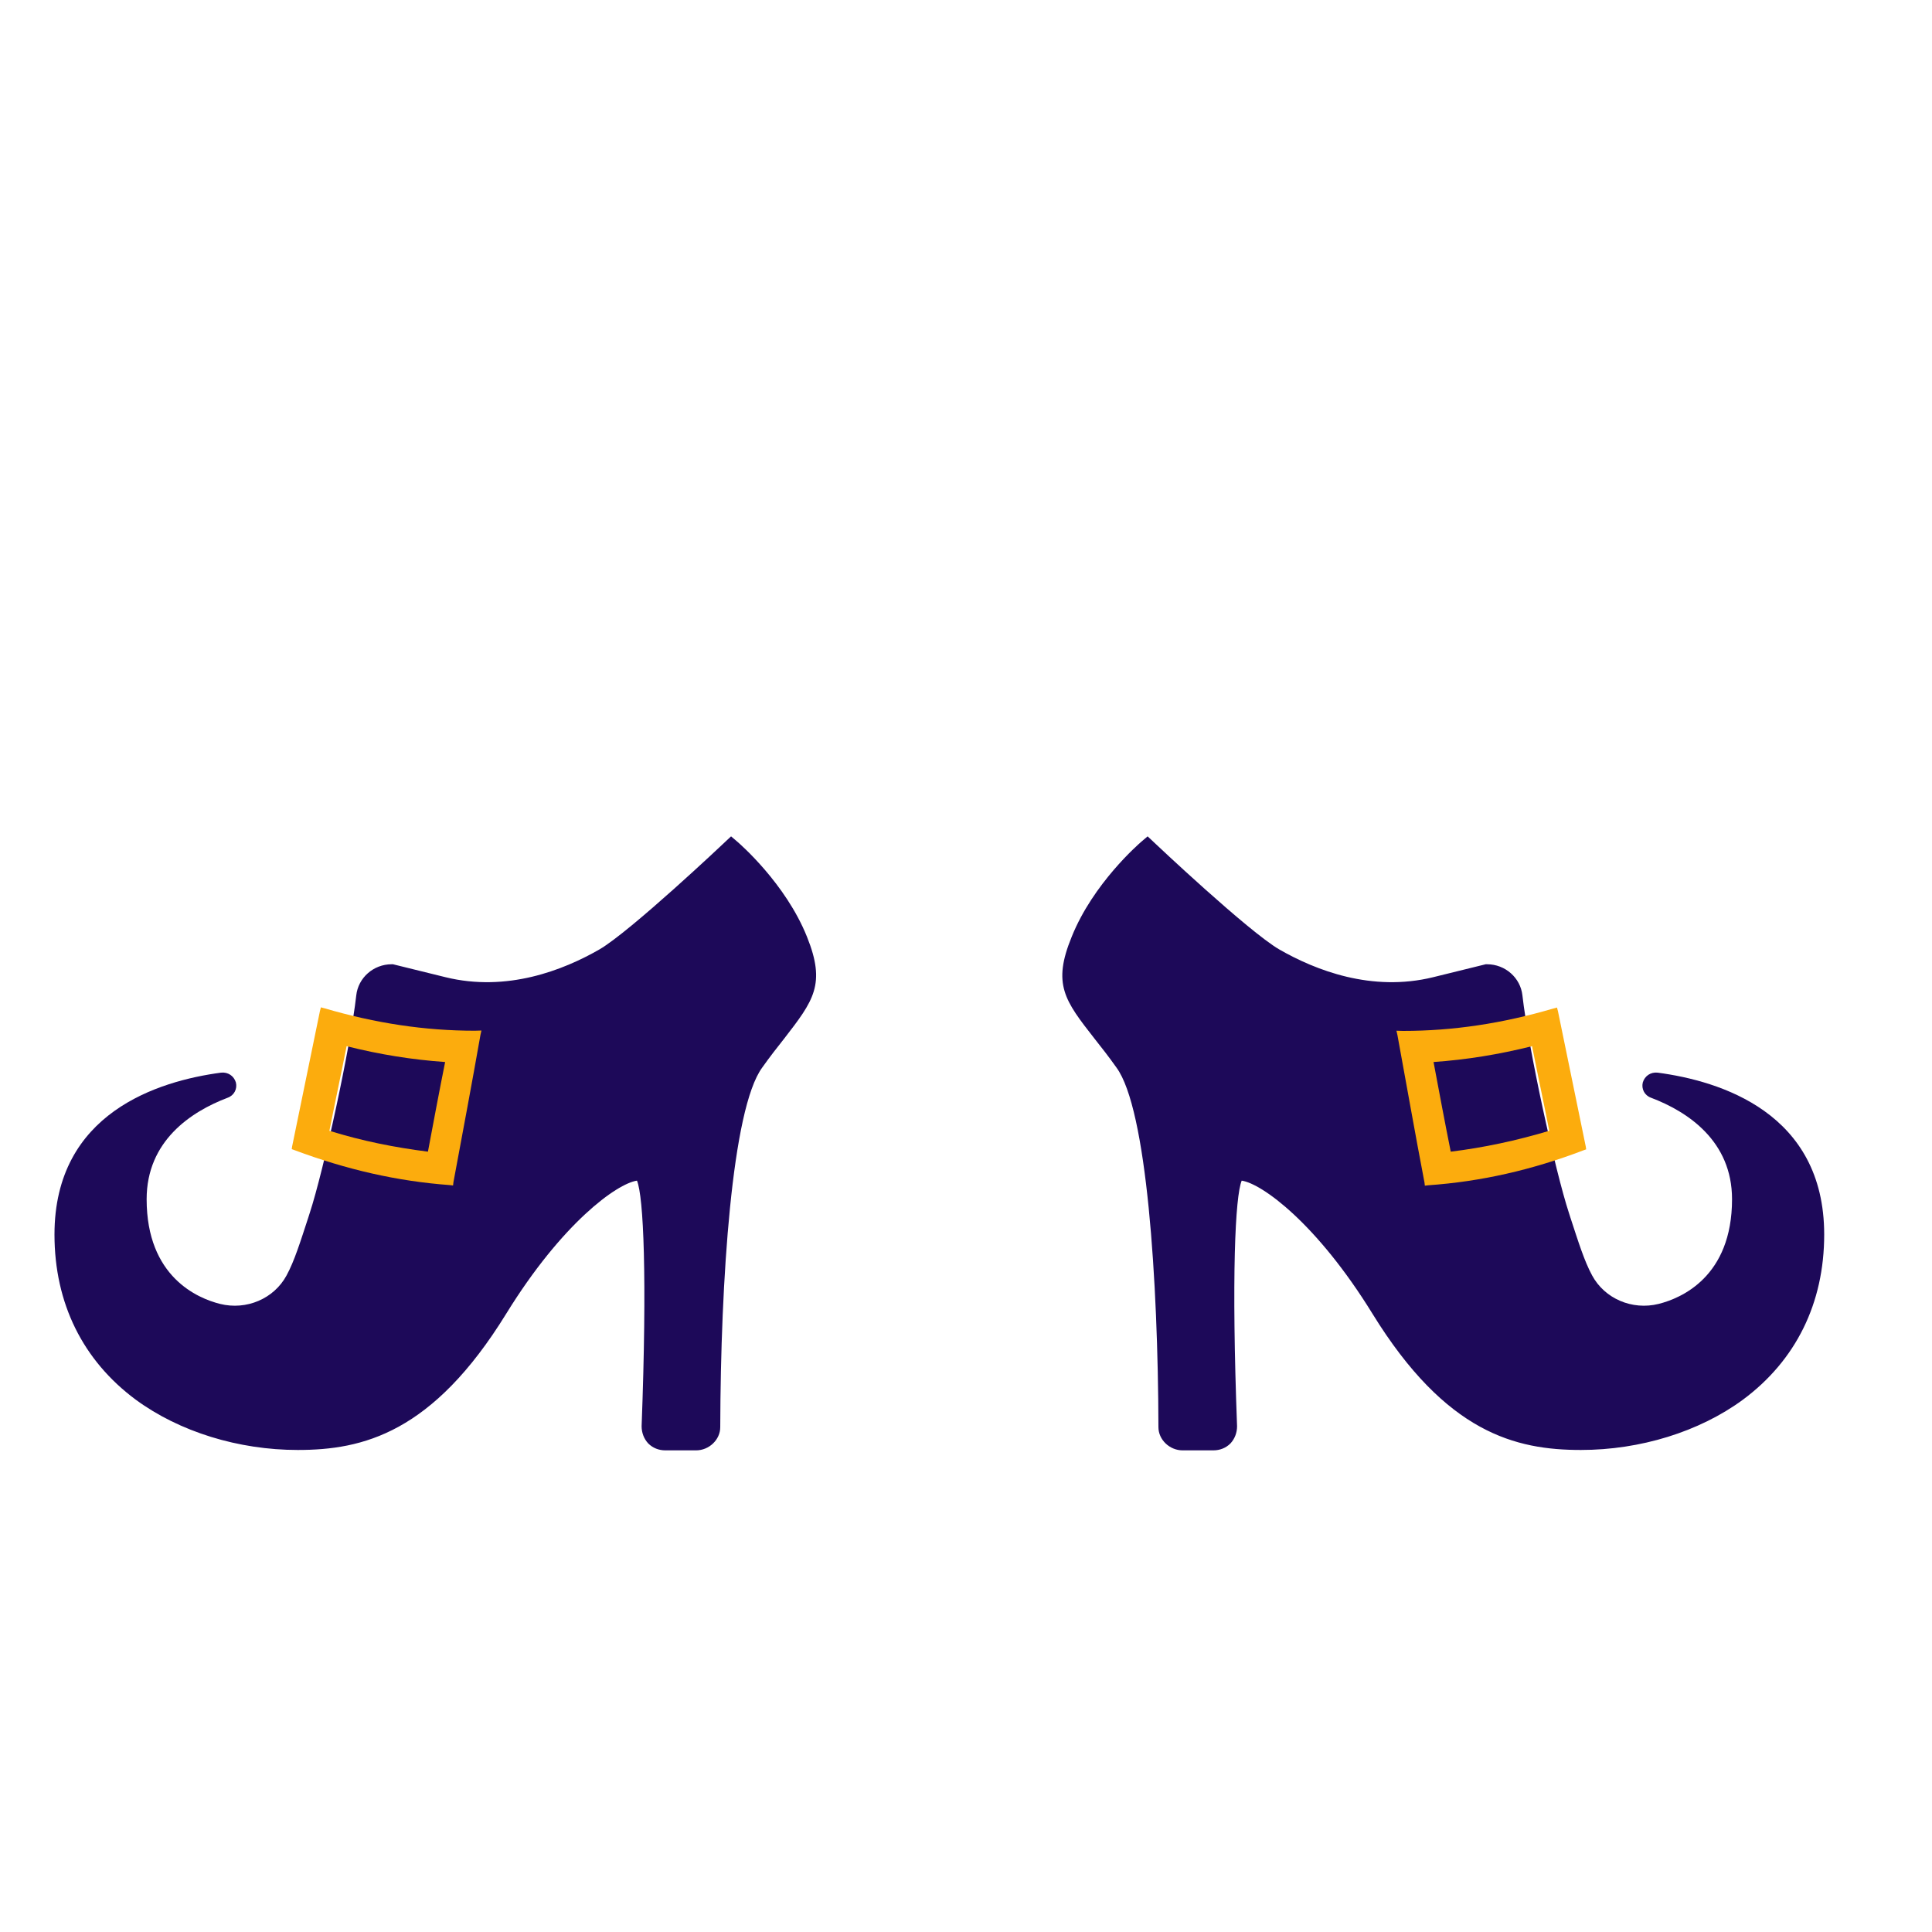 <?xml version="1.0" encoding="utf-8"?>
<!-- Generator: Adobe Illustrator 19.1.0, SVG Export Plug-In . SVG Version: 6.00 Build 0)  -->
<svg version="1.1" id="Layer_1" xmlns="http://www.w3.org/2000/svg" xmlns:xlink="http://www.w3.org/1999/xlink" x="0px" y="0px"
	 width="1000px" height="1000px" viewBox="0 0 1000 1000" style="enable-background:new 0 0 1000 1000;" xml:space="preserve">
<style type="text/css">
	.st0{fill:#1D0959;}
	.st1{fill:#FCAC0D;}
</style>
<g>
	<path class="st0" d="M554.7,484.9c11.1-27.7,34.9-48.2,35.9-49.1l3.4-2.9l3.1,2.9c0.5,0.5,48.9,46.2,65,55.6
		c18.8,10.8,47.9,22.2,79.7,14.4l27.2-6.7h0.7c9.4,0,17.3,7,18.3,16.1c3.1,27.4,16.9,90.8,24.1,112.7l0.7,2.2
		c4.1,12.5,7.2,22.6,11.3,30.1c6.5,12,20.7,18.1,34.4,14.7c11.6-2.9,38-14,38-54.2c0-30.1-22.9-45.3-41.9-52.5
		c-3.4-1.2-5.1-4.6-4.3-7.9c1-3.4,4.1-5.5,7.7-5.1c32.3,4.3,86.2,20.7,86.2,83.8c0,35.6-14.7,65.2-42.1,85.5
		c-22.6,16.6-53.2,26-83.8,26c-33.7,0-69.8-8.7-107.9-70.5c-28.9-46.9-57.3-67.4-67.7-68.9c-3.4,8.2-5.3,49.8-2.4,127.1
		c0,3.4-1.2,6.5-3.4,8.9c-2.4,2.4-5.5,3.6-8.9,3.6h-15.9c-6.7,0-12.5-5.5-12.5-12c-0.2-75.8-6-164.7-21.7-186.1
		c-4.1-5.8-7.9-10.6-11.3-14.9C551.1,517.9,544.6,509.5,554.7,484.9z"/>
	<path class="st1" d="M722.8,533.5l0.5,2.2c4.6,25,9.1,50.8,14,76.3l0.2,1.7l1.7-0.2c27.2-1.9,53.7-7.9,80.4-18.1l1.4-0.5l-0.2-1.4
		c-4.8-23.4-9.6-46.7-14.4-70.1l-0.5-1.9l-1.9,0.5c-26.2,7.7-51.8,11.6-77.8,11.6L722.8,533.5z M742,549.7c17.1-1.2,33.7-3.9,51-8.2
		c2.9,14.7,6,29.1,8.9,43.8c-17.1,5.1-33.9,8.7-51,10.8C747.8,580.7,744.9,565.1,742,549.7z"/>
	<path class="st0" d="M417.7,484.9c-11.1-27.7-34.9-48.2-35.9-49.1l-3.4-2.9l-3.1,2.9c-0.5,0.5-48.9,46.2-65,55.6
		c-18.8,10.8-47.9,22.2-79.7,14.4l-27.2-6.7h-0.7c-9.4,0-17.3,7-18.3,16.1c-3.1,27.4-16.9,90.8-24.1,112.7l-0.7,2.2
		c-4.1,12.5-7.2,22.6-11.3,30.1c-6.5,12-20.7,18.1-34.4,14.7c-11.6-2.9-38-14-38-54.2c0-30.1,22.9-45.3,41.9-52.5
		c3.4-1.2,5.1-4.6,4.3-7.9c-1-3.4-4.1-5.5-7.7-5.1c-32.3,4.3-86.2,20.7-86.2,83.8c0,35.6,14.7,65.2,42.1,85.5
		c22.6,16.6,53.2,26,83.8,26c33.7,0,69.8-8.7,107.9-70.5c28.9-46.9,57.3-67.4,67.7-68.9c3.4,8.2,5.3,49.8,2.4,127.1
		c0,3.4,1.2,6.5,3.4,8.9c2.4,2.4,5.5,3.6,8.9,3.6h15.9c6.7,0,12.5-5.5,12.5-12c0.2-75.8,6-164.7,21.7-186.1
		c4.1-5.8,7.9-10.6,11.3-14.9C421.1,517.9,427.6,509.5,417.7,484.9z"/>
	<path class="st1" d="M245.8,533.5c-26,0-51.5-3.9-77.8-11.6l-1.9-0.5l-0.5,1.9c-4.8,23.4-9.6,46.7-14.4,70.1l-0.2,1.4l1.4,0.5
		c27,10.1,53.2,16.1,80.4,18.1l1.7,0.2l0.2-1.7c4.8-25.8,9.6-51.3,14-76.3l0.5-2.2L245.8,533.5z M221.5,596.1
		c-17.3-2.2-33.9-5.5-51-10.8c2.9-14.7,6-29.1,8.9-43.8c17.1,4.3,33.9,7,51,8.2C227.3,565.1,224.4,580.7,221.5,596.1z"/>
</g>
</svg>
